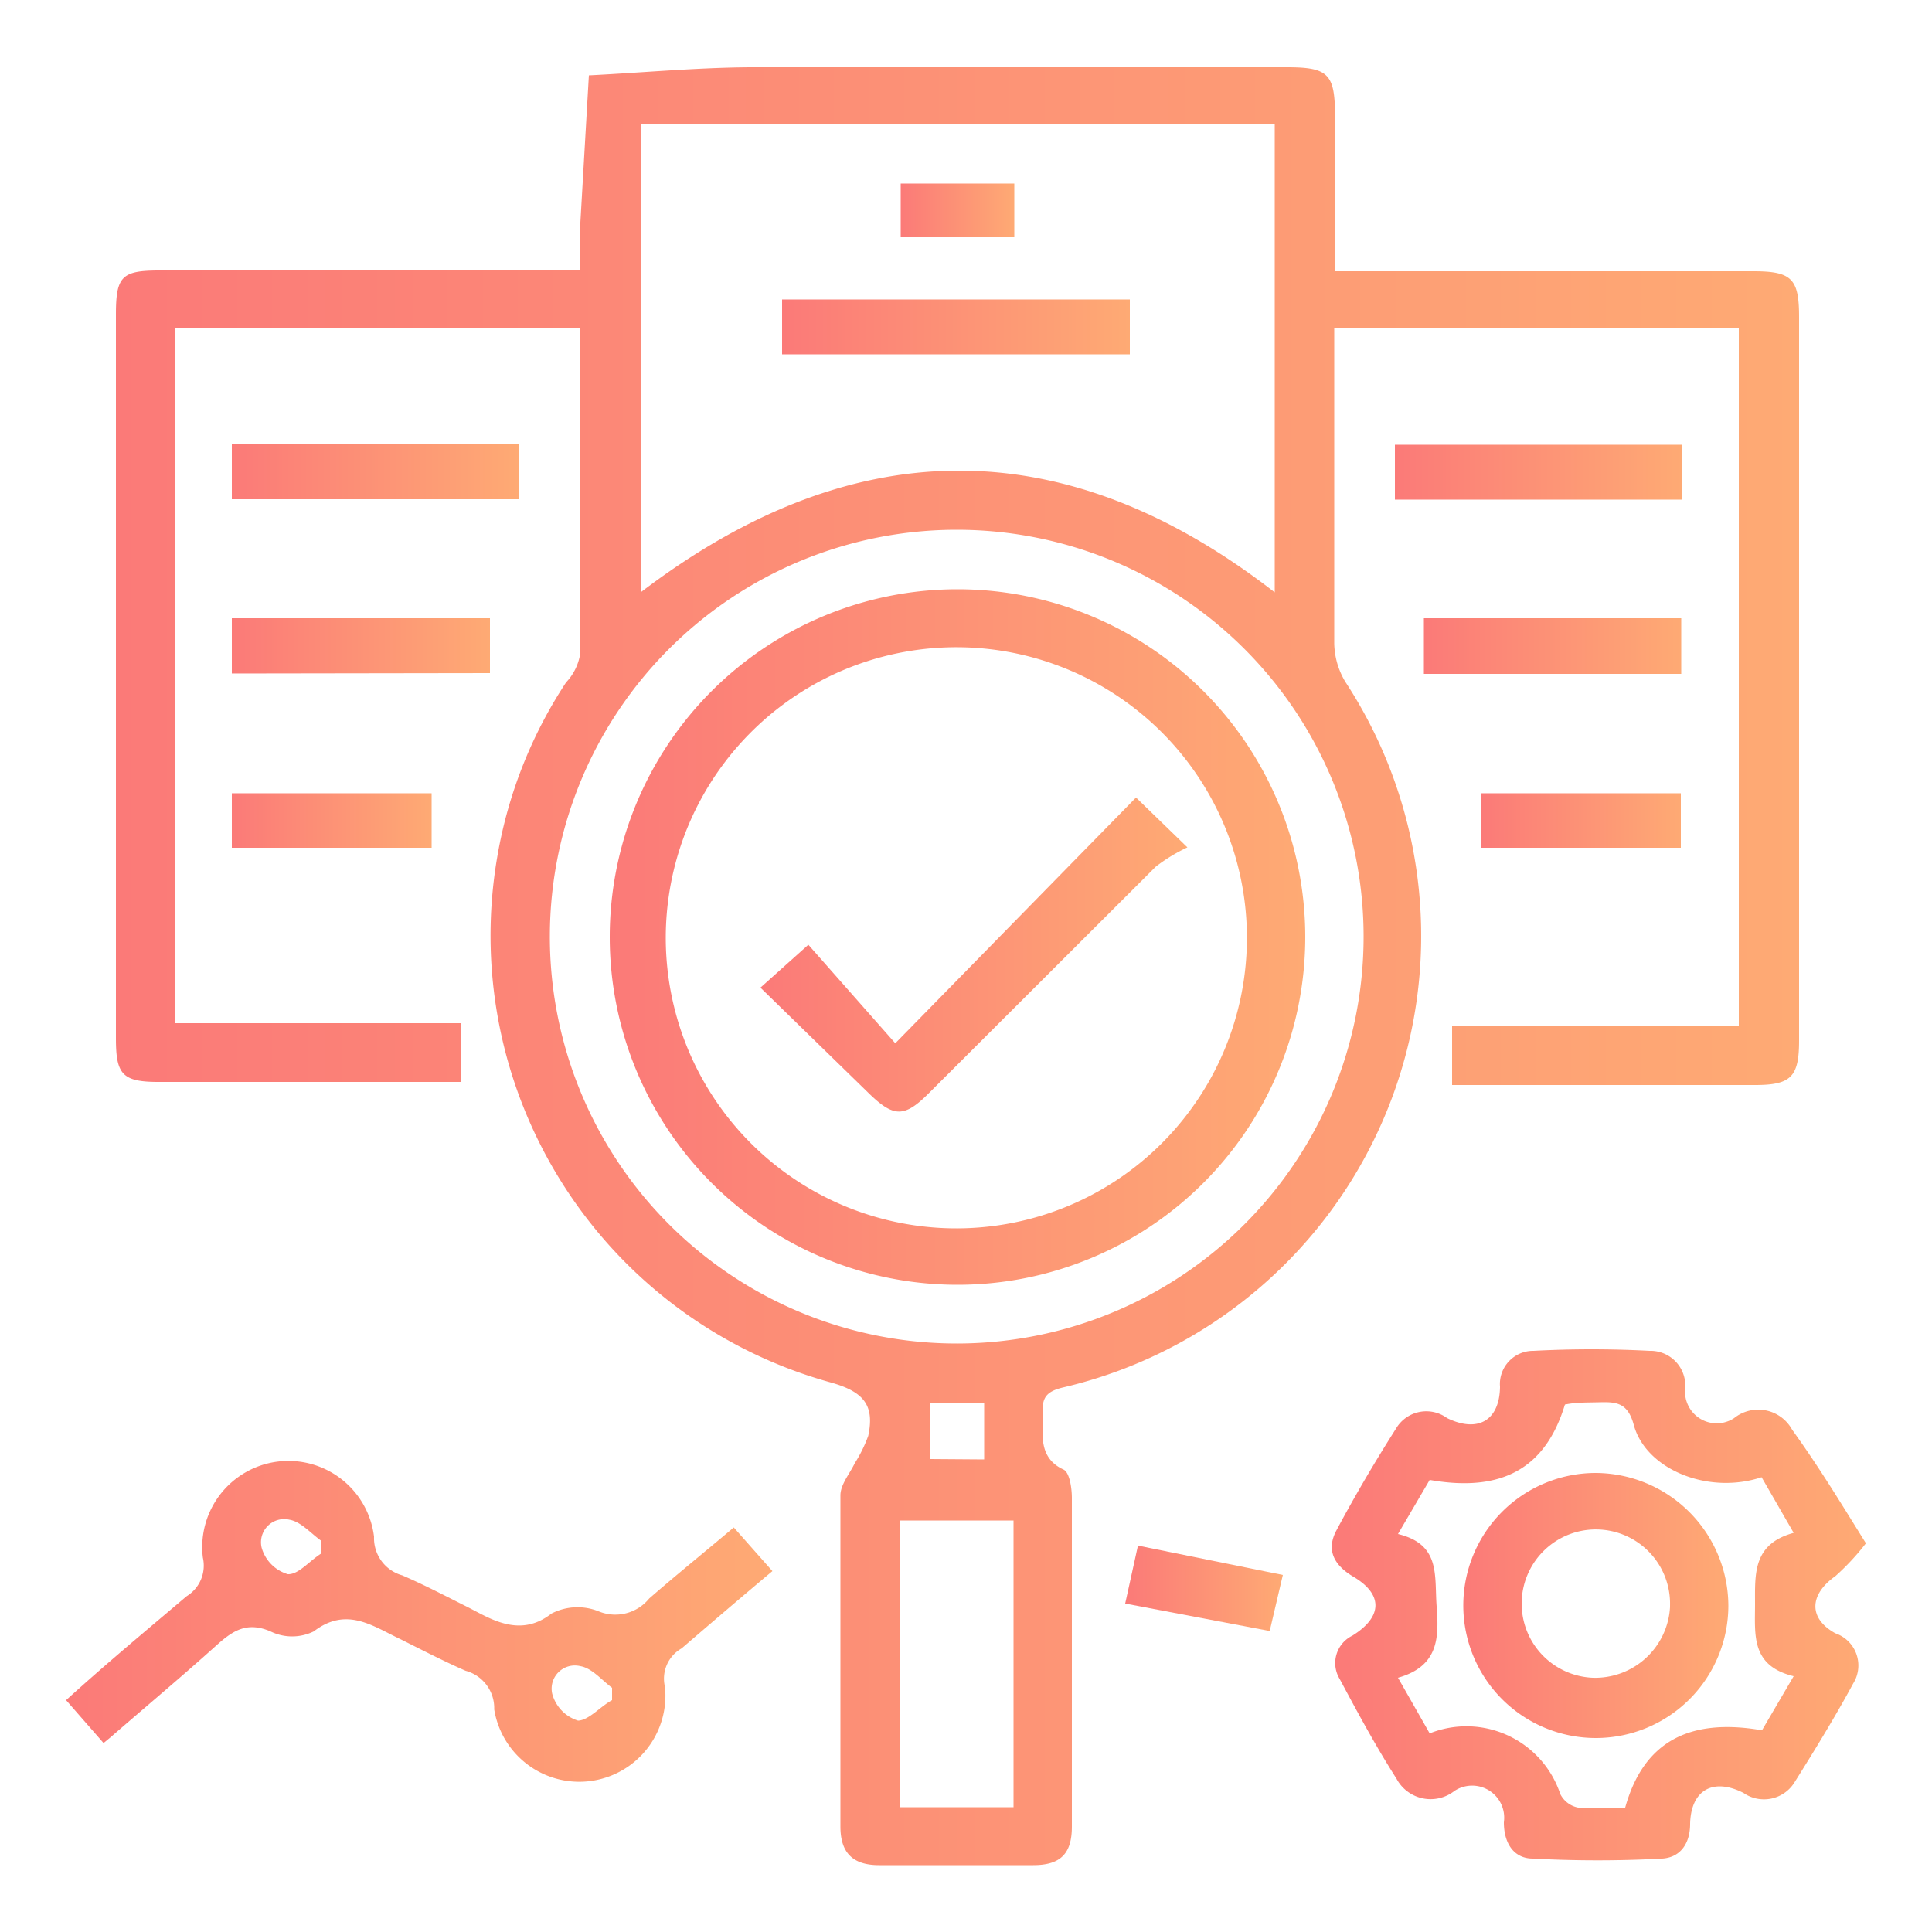 <svg xmlns="http://www.w3.org/2000/svg" xmlns:xlink="http://www.w3.org/1999/xlink" viewBox="0 0 50 50"><defs><style>.cls-1{fill:none;}.cls-2{isolation:isolate;}.cls-3{mix-blend-mode:multiply;opacity:0.13;}.cls-4{mask:url(#mask);}.cls-5{clip-path:url(#clip-path);}.cls-6{mask:url(#mask-2);}.cls-7,.cls-8,.cls-9{mix-blend-mode:screen;}.cls-7{fill:url(#radial-gradient);}.cls-8{fill:url(#radial-gradient-2);}.cls-9{fill:url(#radial-gradient-3);}.cls-10{opacity:0.64;}.cls-11{opacity:0.9;}.cls-12{fill:url(#linear-gradient);}.cls-13{fill:url(#linear-gradient-2);}.cls-14{fill:url(#linear-gradient-3);}.cls-15{fill:url(#linear-gradient-4);}.cls-16{fill:url(#linear-gradient-5);}.cls-17{fill:url(#linear-gradient-6);}.cls-18{fill:url(#linear-gradient-7);}.cls-19{fill:url(#linear-gradient-8);}.cls-20{fill:url(#linear-gradient-9);}.cls-21{fill:url(#linear-gradient-10);}.cls-22{fill:url(#linear-gradient-11);}.cls-23{fill:url(#linear-gradient-12);}.cls-24{fill:url(#linear-gradient-13);}.cls-25{fill:url(#linear-gradient-14);}.cls-26{fill:url(#linear-gradient-15);}.cls-27{filter:url(#luminosity-noclip);}</style><mask id="mask" x="-645.94" y="-990.69" width="1536.36" height="795.42" maskUnits="userSpaceOnUse"/><clipPath id="clip-path"><rect class="cls-1" x="-645.94" y="-990.69" width="1536.36" height="795.42"/></clipPath><filter id="luminosity-noclip" x="-2029.6" y="-7694.63" width="4303.69" height="32766" filterUnits="userSpaceOnUse" color-interpolation-filters="sRGB"><feFlood flood-color="#fff" result="bg"/><feBlend in="SourceGraphic" in2="bg"/></filter><mask id="mask-2" x="-2029.6" y="-7694.63" width="4303.69" height="32766" maskUnits="userSpaceOnUse"><g class="cls-27"/></mask><radialGradient id="radial-gradient" cx="-578.23" cy="-578.39" r="784.97" gradientTransform="translate(1707.32 2709.95) scale(2.74 5.85)" gradientUnits="userSpaceOnUse"><stop offset="0" stop-color="#296de2"/><stop offset="0.01" stop-color="#245fc6"/><stop offset="0.03" stop-color="#1c4c9d"/><stop offset="0.04" stop-color="#163977"/><stop offset="0.07" stop-color="#102a57"/><stop offset="0.09" stop-color="#0b1d3b"/><stop offset="0.11" stop-color="#071225"/><stop offset="0.14" stop-color="#040a15"/><stop offset="0.18" stop-color="#020409"/><stop offset="0.23" stop-color="#000102"/><stop offset="0.37"/></radialGradient><radialGradient id="radial-gradient-2" cx="2478.31" cy="-578.39" r="784.95" gradientTransform="translate(-713.22 2709.95) scale(0.34 5.85)" xlink:href="#radial-gradient"/><radialGradient id="radial-gradient-3" cx="-286.95" cy="-578.39" r="784.96" gradientTransform="translate(590.47 2709.95) scale(1.63 5.85)" xlink:href="#radial-gradient"/><linearGradient id="linear-gradient" x1="2.95" y1="25" x2="46.57" y2="25" gradientUnits="userSpaceOnUse"><stop offset="0" stop-color="#fb7a78"/><stop offset="1" stop-color="#feaa74"/></linearGradient><linearGradient id="linear-gradient-2" x1="34.53" y1="41.53" x2="48.29" y2="41.53" xlink:href="#linear-gradient"/><linearGradient id="linear-gradient-3" x1="1.71" y1="41.92" x2="19.98" y2="41.92" xlink:href="#linear-gradient"/><linearGradient id="linear-gradient-4" x1="5.99" y1="12.21" x2="13.42" y2="12.21" xlink:href="#linear-gradient"/><linearGradient id="linear-gradient-5" x1="36.1" y1="12.22" x2="43.52" y2="12.22" xlink:href="#linear-gradient"/><linearGradient id="linear-gradient-6" x1="5.99" y1="16.72" x2="12.67" y2="16.72" xlink:href="#linear-gradient"/><linearGradient id="linear-gradient-7" x1="36.85" y1="16.72" x2="43.51" y2="16.72" xlink:href="#linear-gradient"/><linearGradient id="linear-gradient-8" x1="5.99" y1="21.23" x2="11.16" y2="21.23" xlink:href="#linear-gradient"/><linearGradient id="linear-gradient-9" x1="38.32" y1="21.23" x2="43.5" y2="21.23" xlink:href="#linear-gradient"/><linearGradient id="linear-gradient-10" x1="29.12" y1="41.14" x2="33.2" y2="41.14" xlink:href="#linear-gradient"/><linearGradient id="linear-gradient-11" x1="20.28" y1="8.46" x2="29.24" y2="8.46" xlink:href="#linear-gradient"/><linearGradient id="linear-gradient-12" x1="23.31" y1="5.45" x2="26.25" y2="5.45" xlink:href="#linear-gradient"/><linearGradient id="linear-gradient-13" x1="15.74" y1="24.25" x2="33.78" y2="24.25" xlink:href="#linear-gradient"/><linearGradient id="linear-gradient-14" x1="37.87" y1="41.55" x2="44.73" y2="41.55" xlink:href="#linear-gradient"/><linearGradient id="linear-gradient-15" x1="19.68" y1="24.7" x2="30.73" y2="24.7" xlink:href="#linear-gradient"/></defs><g class="cls-2"><g id="Layer_1" data-name="Layer 1"><g class="cls-3"><g class="cls-4"><g class="cls-5"><g class="cls-6"><ellipse class="cls-7" cx="122.24" cy="-674.95" rx="2151.84" ry="4593.81"/><ellipse class="cls-8" cx="122.24" cy="-674.95" rx="264.61" ry="4593.81"/><ellipse class="cls-9" cx="122.24" cy="-674.95" rx="1280.82" ry="4593.81"/></g></g></g></g><path class="cls-12" d="M15,8.48H4.52v18h7.41V28c-.19,0-.4,0-.61,0H4.1C3.16,28,3,27.8,3,26.87V8.14C3,7.15,3.15,7,4.13,7H15c0-.32,0-.61,0-.9l.24-4.15c1.39-.07,2.77-.2,4.16-.21,4.63,0,9.27,0,13.91,0,1.08,0,1.24.18,1.24,1.28,0,1.3,0,2.6,0,4H45.38c1,0,1.18.2,1.18,1.19q0,9.36,0,18.72c0,.94-.21,1.15-1.14,1.15H37.58V26.54H45V8.5H34.53v.7c0,2.48,0,5,0,7.45a2,2,0,0,0,.29,1,12,12,0,0,1-7.32,18.26c-.41.1-.54.26-.51.65s-.19,1.14.53,1.47c.16.07.22.48.22.74,0,2.83,0,5.67,0,8.5,0,.68-.27,1-1,1H22.75c-.7,0-1-.34-1-1,0-2.85,0-5.71,0-8.57,0-.28.24-.56.37-.83a3.6,3.6,0,0,0,.35-.71c.17-.8-.12-1.15-1-1.39a12,12,0,0,1-8.6-13.6,11.81,11.81,0,0,1,1.78-4.51A1.39,1.39,0,0,0,15,17C15,14.2,15,11.37,15,8.48Zm1.58-5.27V15.33c5.51-4.2,11-4.2,16.41,0V3.21Zm8.21,31.56A10.53,10.53,0,1,0,14.23,24.21,10.53,10.53,0,0,0,24.77,34.77Zm-1.49,12h2.93V39.35H23.28Zm2.17-9V36.31h-1.4v1.45Z"/><path class="cls-13" d="M48.29,39.94a6.29,6.29,0,0,1-.79.85c-.67.47-.71,1.09,0,1.48a.88.88,0,0,1,.46,1.3c-.47.87-1,1.73-1.52,2.56a.93.93,0,0,1-1.32.27c-.79-.4-1.36-.07-1.38.8,0,.52-.26.87-.72.9a31.19,31.19,0,0,1-3.35,0c-.48,0-.75-.38-.75-.94a.83.83,0,0,0-1.28-.81,1,1,0,0,1-1.5-.32c-.53-.83-1-1.7-1.47-2.58A.79.79,0,0,1,35,42.33c.79-.49.8-1.08,0-1.54-.49-.3-.68-.69-.41-1.19.48-.9,1-1.78,1.54-2.63a.91.91,0,0,1,1.32-.27c.8.39,1.36.06,1.37-.81a.86.86,0,0,1,.87-.93,28.22,28.22,0,0,1,3,0,.9.9,0,0,1,.92,1,.82.82,0,0,0,1.27.74,1,1,0,0,1,1.5.3C47.1,38,47.66,38.93,48.29,39.94Zm-2.7-1.71c-1.38.46-3-.2-3.31-1.36-.15-.55-.43-.59-.85-.58s-.63,0-.93.06C40,38,38.87,38.63,37,38.3l-.82,1.4c1.11.27.94,1.07,1,1.87s.06,1.55-1,1.85L37,44.86a2.56,2.56,0,0,1,3.38,1.57.66.66,0,0,0,.46.35,10,10,0,0,0,1.22,0c.47-1.69,1.64-2.33,3.54-2l.82-1.4c-1.11-.27-1-1.07-1-1.86s-.06-1.56,1-1.85Z"/><path class="cls-14" d="M2.68,45.11,1.71,44c1-.91,2.08-1.81,3.12-2.69a.93.93,0,0,0,.42-1,2.23,2.23,0,1,1,4.43-.54,1,1,0,0,0,.73,1c.58.25,1.13.54,1.69.82s1.34.82,2.17.17a1.47,1.47,0,0,1,1.22-.06,1.13,1.13,0,0,0,1.31-.33c.7-.61,1.42-1.19,2.19-1.84l1,1.13c-.8.67-1.57,1.33-2.35,2a.9.9,0,0,0-.43,1,2.23,2.23,0,0,1-4.42.58,1,1,0,0,0-.74-1c-.57-.25-1.13-.54-1.69-.82-.72-.34-1.39-.85-2.24-.2A1.27,1.27,0,0,1,7,42.22c-.63-.27-1,0-1.43.39-.89.8-1.81,1.57-2.72,2.36ZM8.32,40.2v-.32c-.27-.19-.53-.5-.83-.55a.6.6,0,0,0-.72.72,1,1,0,0,0,.68.69C7.73,40.75,8,40.4,8.32,40.2ZM15.84,44v-.32c-.27-.2-.52-.51-.82-.56a.6.6,0,0,0-.73.71,1,1,0,0,0,.67.7C15.24,44.52,15.54,44.16,15.84,44Z"/><path class="cls-15" d="M6,12.92V11.5h7.43v1.42Z"/><path class="cls-16" d="M43.52,11.51v1.42H36.1V11.51Z"/><path class="cls-17" d="M6,17.43V16h6.68v1.42Z"/><path class="cls-18" d="M36.85,16h6.66v1.44H36.85Z"/><path class="cls-19" d="M6,21.94V20.53h5.17v1.41Z"/><path class="cls-20" d="M38.32,21.94V20.53H43.5v1.41Z"/><path class="cls-21" d="M29.12,41.5,29.45,40l3.75.76-.34,1.45Z"/><path class="cls-22" d="M29.24,7.75V9.17h-9V7.75Z"/><path class="cls-23" d="M26.25,4.75V6.14H23.31V4.75Z"/><path class="cls-24" d="M33.78,24.25a9,9,0,1,1-9-9A9,9,0,0,1,33.78,24.25Zm-1.51,0a7.52,7.52,0,1,0-7.48,7.54A7.52,7.52,0,0,0,32.27,24.23Z"/><path class="cls-25" d="M44.73,41.55a3.43,3.43,0,1,1-3.45-3.43A3.45,3.45,0,0,1,44.73,41.55Zm-1.51,0a1.92,1.92,0,1,0-2,1.87A1.94,1.94,0,0,0,43.22,41.59Z"/><path class="cls-26" d="M29.4,20.64l1.33,1.29a4.45,4.45,0,0,0-.82.5l-5.84,5.83c-.67.68-.94.67-1.62,0l-2.77-2.7,1.24-1.11L23.17,27Z"/></g></g></svg>